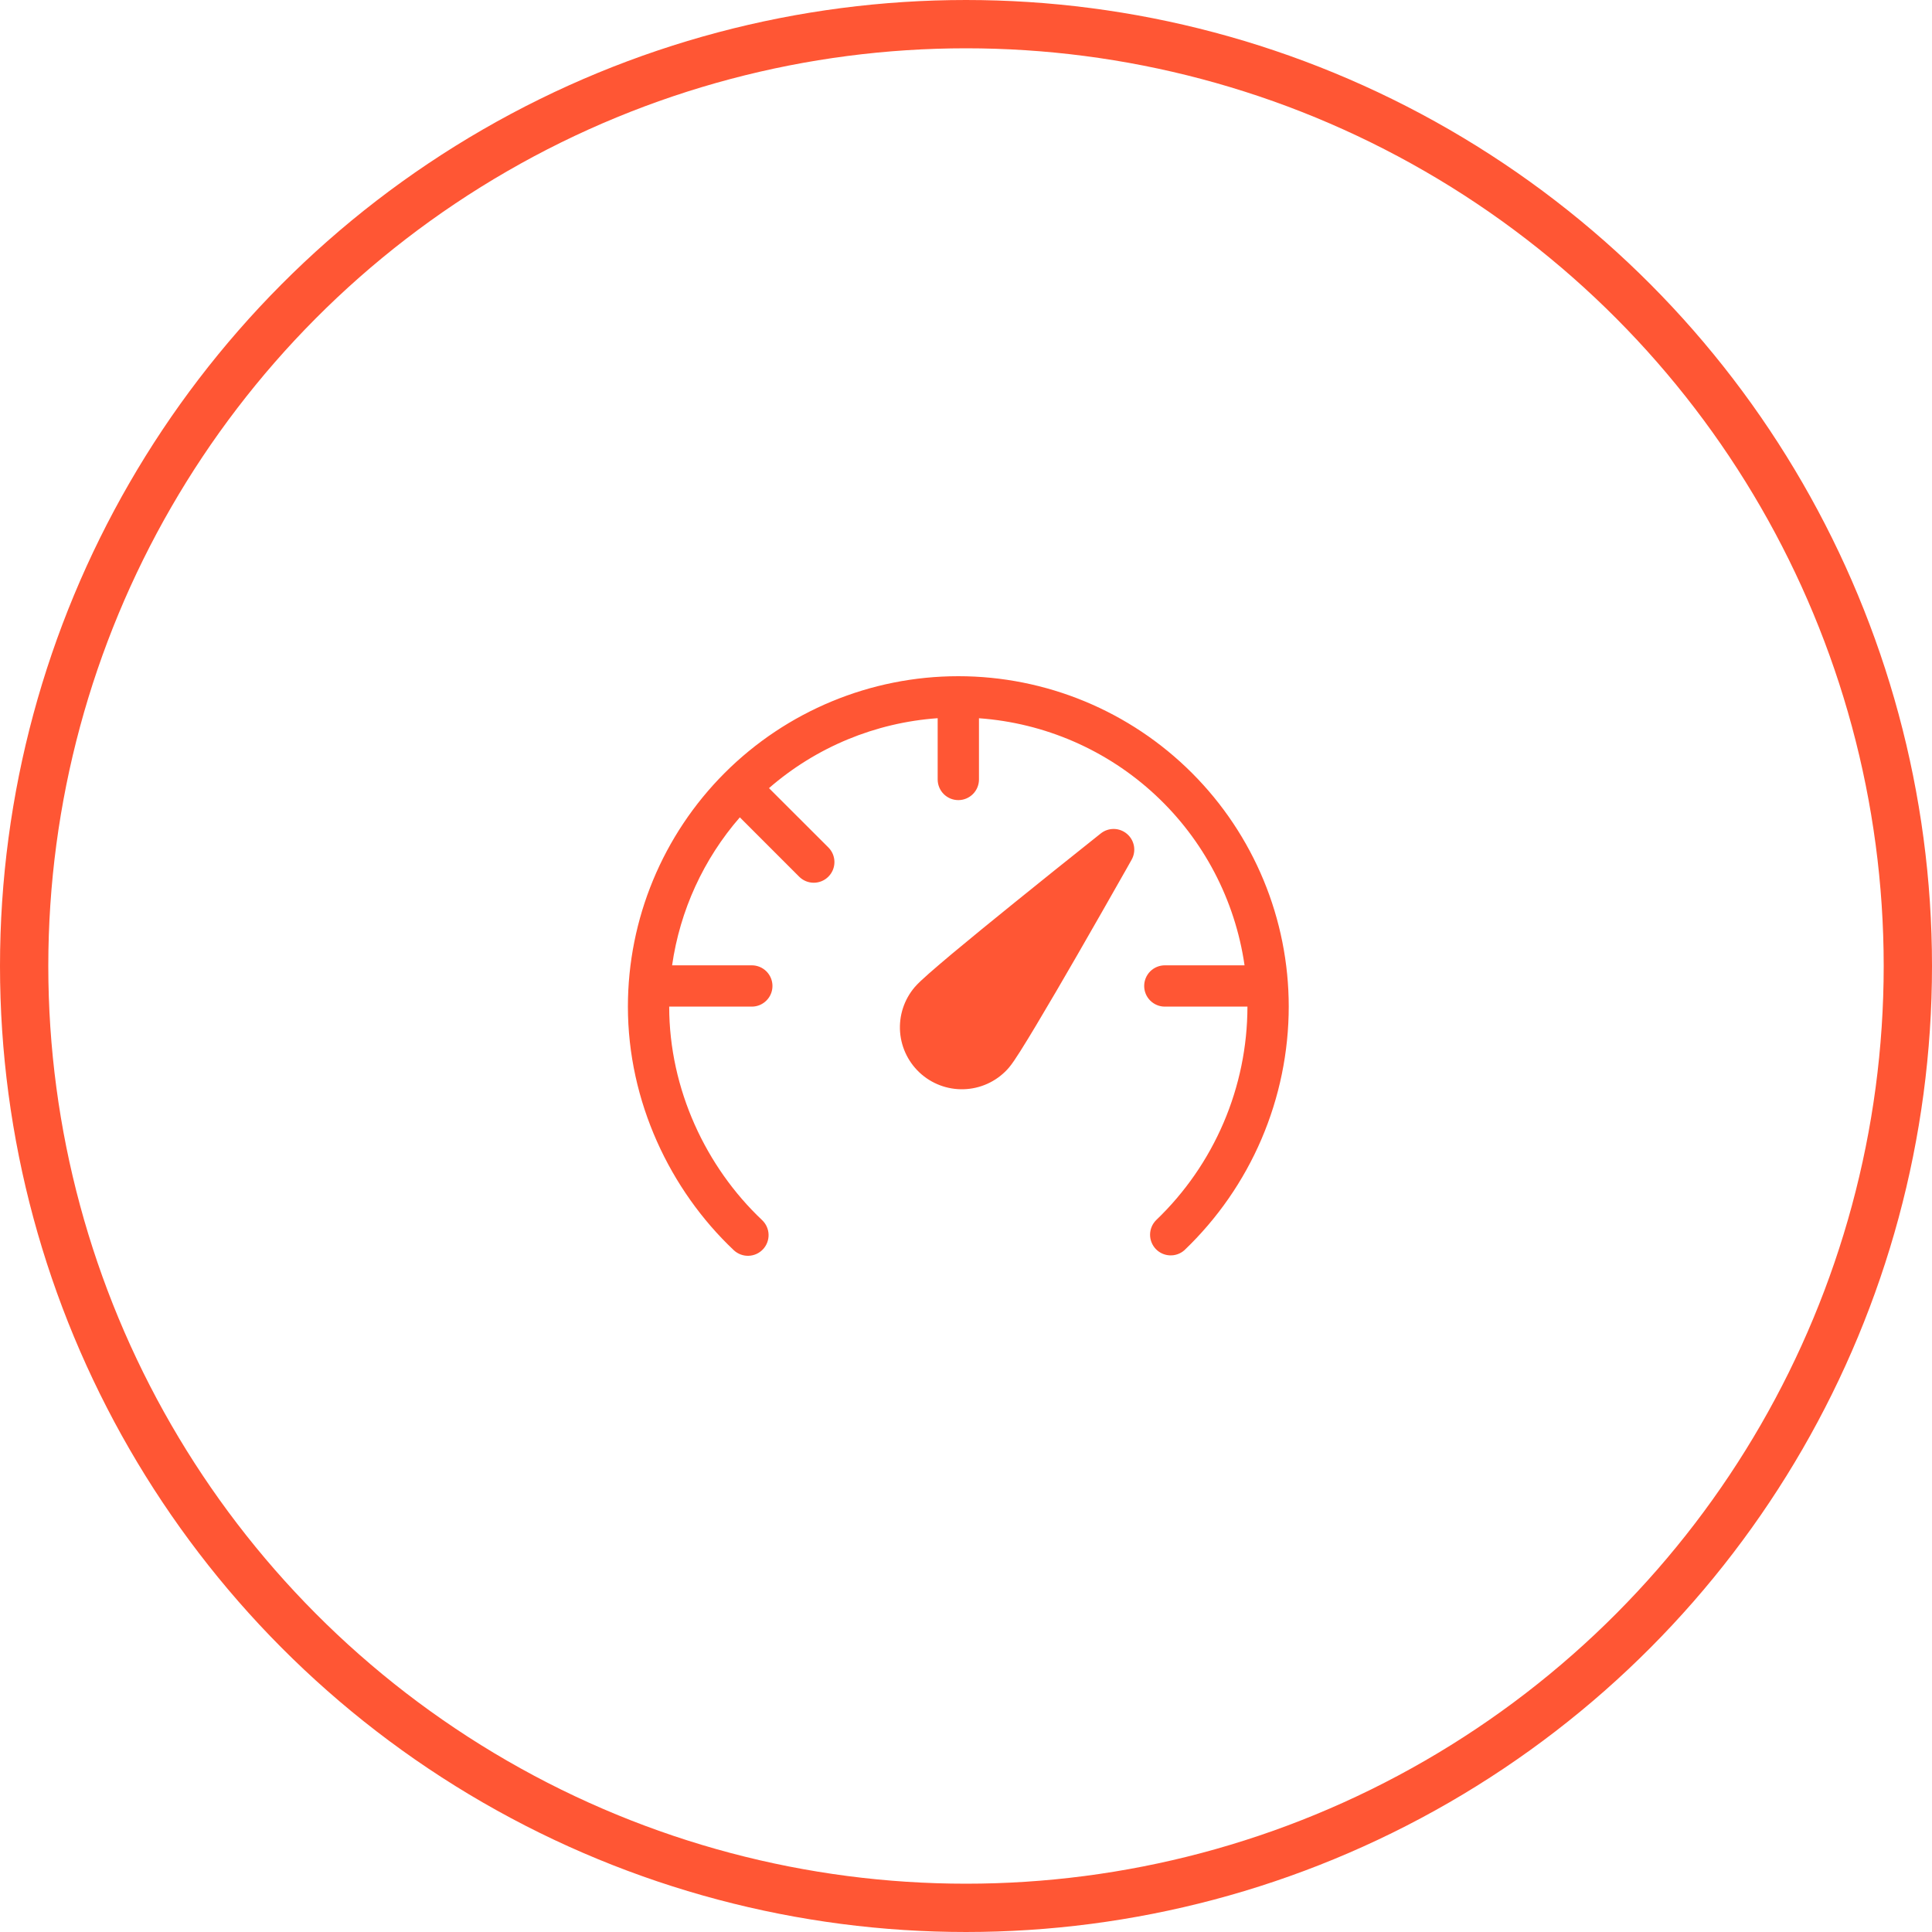 <svg width="80" height="80" viewBox="0 0 80 80" fill="none" xmlns="http://www.w3.org/2000/svg">
<circle cx="40" cy="40" r="39" stroke="#FF5634" stroke-width="2"/>
<path d="M31.842 32.635C33.794 30.937 36.246 29.921 38.827 29.739V32.276C38.827 32.502 38.917 32.72 39.077 32.88C39.238 33.041 39.455 33.131 39.682 33.131C39.909 33.131 40.126 33.041 40.287 32.88C40.447 32.72 40.537 32.502 40.537 32.276V29.741C43.262 29.936 45.839 31.056 47.839 32.917C49.84 34.778 51.143 37.267 51.534 39.972H48.233C48.006 39.972 47.789 40.062 47.628 40.222C47.468 40.383 47.378 40.6 47.378 40.827C47.378 41.054 47.468 41.271 47.628 41.431C47.789 41.592 48.006 41.682 48.233 41.682H51.654C51.652 43.334 51.316 44.97 50.666 46.489C50.016 48.008 49.066 49.381 47.872 50.524C47.715 50.681 47.625 50.894 47.622 51.116C47.619 51.338 47.703 51.553 47.855 51.715C48.008 51.877 48.218 51.973 48.44 51.982C48.662 51.992 48.879 51.915 49.045 51.767C50.408 50.464 51.494 48.899 52.236 47.166C52.978 45.433 53.362 43.567 53.364 41.682C53.364 38.053 51.922 34.573 49.356 32.007C46.791 29.442 43.311 28 39.682 28C36.053 28 32.573 29.442 30.007 32.007C27.442 34.573 26 38.053 26 41.682C26 45.607 27.744 49.275 30.383 51.767C30.465 51.844 30.561 51.904 30.666 51.944C30.771 51.984 30.883 52.003 30.995 52C31.108 51.996 31.218 51.971 31.321 51.925C31.423 51.879 31.515 51.813 31.593 51.731C31.669 51.65 31.73 51.553 31.77 51.448C31.809 51.343 31.828 51.231 31.825 51.119C31.822 51.007 31.796 50.896 31.75 50.794C31.704 50.691 31.638 50.599 31.557 50.522C29.241 48.335 27.71 45.108 27.71 41.682H31.131C31.358 41.682 31.575 41.592 31.735 41.431C31.896 41.271 31.986 41.054 31.986 40.827C31.986 40.6 31.896 40.383 31.735 40.222C31.575 40.062 31.358 39.972 31.131 39.972H27.83C28.156 37.702 29.13 35.574 30.635 33.844L33.091 36.301C33.251 36.462 33.469 36.552 33.696 36.552C33.923 36.552 34.141 36.462 34.301 36.301C34.462 36.141 34.552 35.923 34.552 35.696C34.552 35.469 34.462 35.251 34.301 35.091L31.842 32.635ZM45.581 34.511C45.736 34.387 45.929 34.322 46.128 34.325C46.326 34.329 46.517 34.402 46.668 34.531C46.819 34.66 46.92 34.837 46.955 35.032C46.989 35.228 46.954 35.429 46.856 35.602L46.668 35.937C45.98 37.152 45.288 38.364 44.592 39.573C44.035 40.541 43.471 41.505 42.899 42.464C42.684 42.824 42.466 43.182 42.242 43.538C42.071 43.806 41.904 44.061 41.78 44.205C41.339 44.722 40.709 45.043 40.031 45.096C39.353 45.15 38.681 44.932 38.163 44.49C37.646 44.048 37.325 43.419 37.271 42.741C37.218 42.062 37.436 41.391 37.878 40.873C38.001 40.729 38.225 40.522 38.464 40.312C38.721 40.084 39.051 39.806 39.422 39.493C40.168 38.87 41.101 38.108 42.013 37.372C43.098 36.494 44.187 35.621 45.279 34.752L45.581 34.511Z" fill="#FF5634"/>
</svg>
